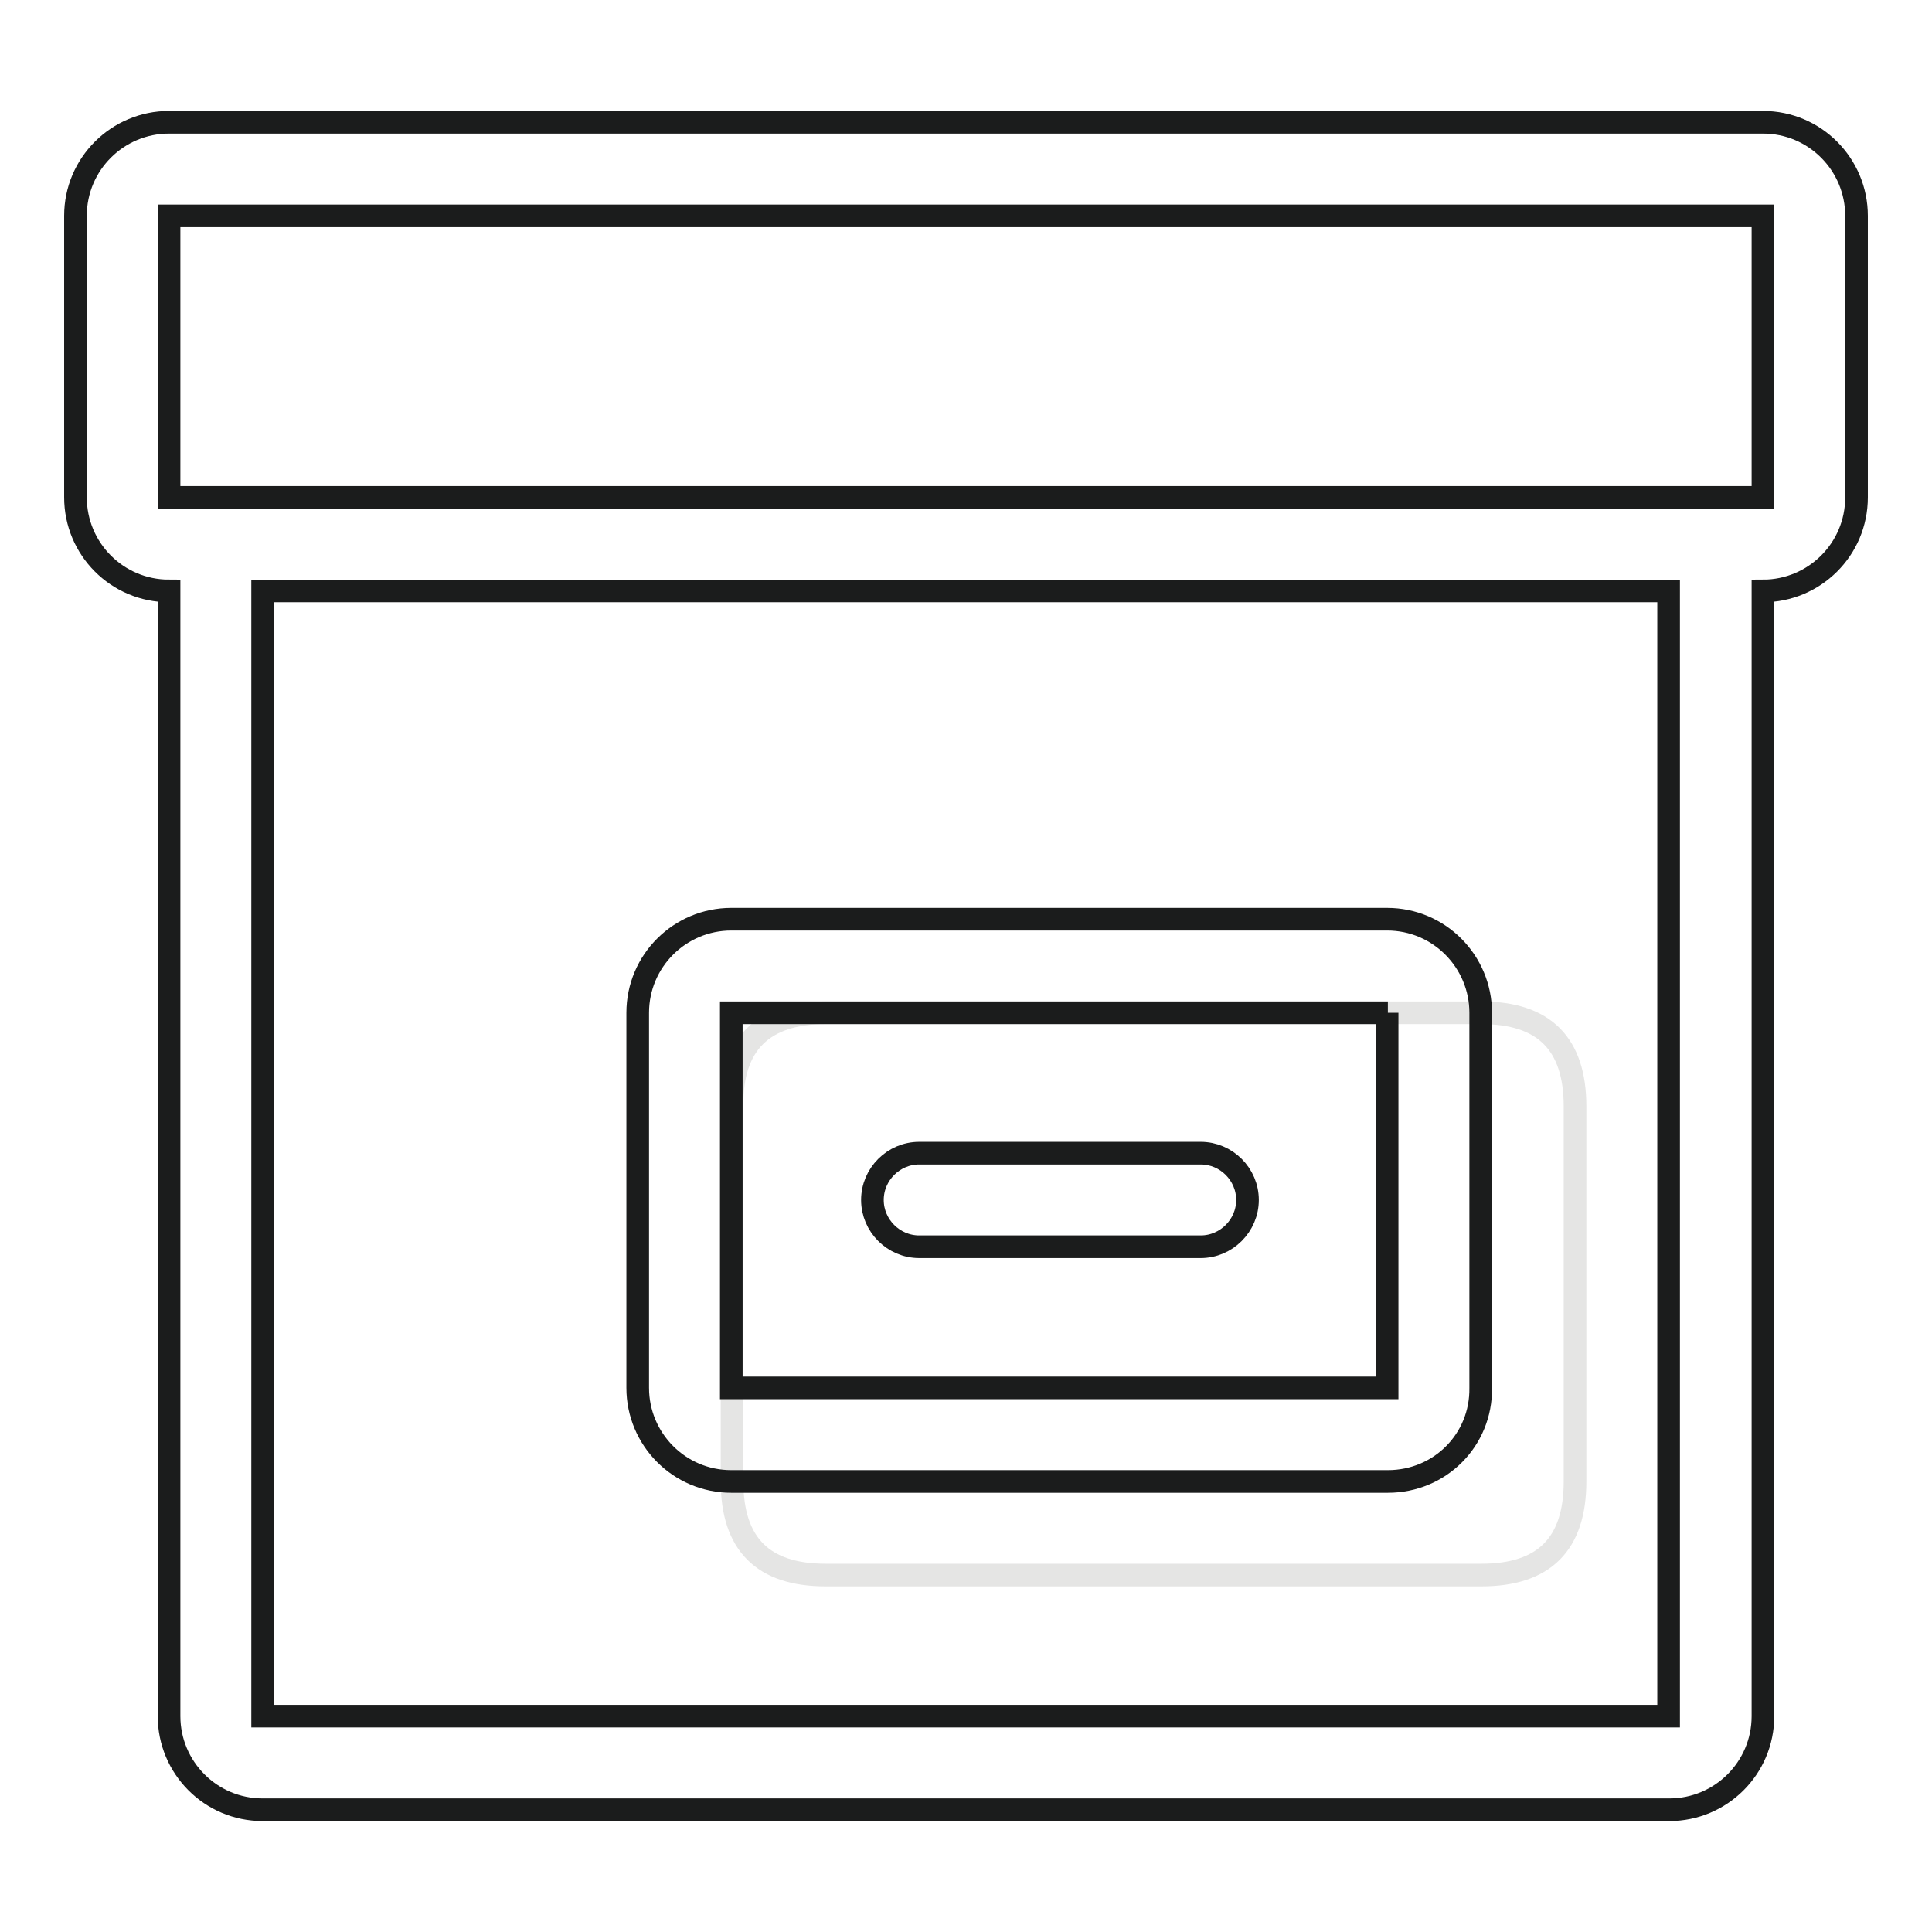 <?xml version="1.0" encoding="utf-8"?>
<!-- Svg Vector Icons : http://www.onlinewebfonts.com/icon -->
<!DOCTYPE svg PUBLIC "-//W3C//DTD SVG 1.1//EN" "http://www.w3.org/Graphics/SVG/1.1/DTD/svg11.dtd">
<svg version="1.1" xmlns="http://www.w3.org/2000/svg" xmlns:xlink="http://www.w3.org/1999/xlink" x="0px" y="0px" viewBox="0 0 256 256" enable-background="new 0 0 256 256" xml:space="preserve">
<g> <path stroke-width="3" fill-opacity="0" stroke="#e5e5e4"  d="M109.4,134.2h86.9c8.3,0,12.4,4.1,12.4,12.4v49.7c0,8.3-4.1,12.4-12.4,12.4h-86.9 c-8.3,0-12.4-4.1-12.4-12.4v-49.7C96.9,138.3,101.1,134.2,109.4,134.2z"/> <path stroke-width="3" fill-opacity="0" stroke="#1b1c1c"  d="M233.6,78.3v149.1c0,6.9-5.6,12.4-12.4,12.4l0,0H34.8c-6.9,0-12.4-5.6-12.4-12.4l0,0V78.3 c-6.9,0-12.4-5.6-12.4-12.4l0,0V28.6c0-6.9,5.6-12.4,12.4-12.4h211.2c6.9,0,12.4,5.6,12.4,12.4l0,0v37.3 C246,72.8,240.4,78.3,233.6,78.3L233.6,78.3z M34.8,227.4h186.3V78.3H34.8V227.4z M233.6,28.6H22.4v37.3h211.2V28.6z M183.9,196.3 H96.9c-6.9,0-12.4-5.6-12.4-12.4l0,0v-49.7c0-6.9,5.6-12.4,12.4-12.4l0,0h86.9c6.9,0,12.4,5.6,12.4,12.4l0,0v49.7 C196.3,190.8,190.8,196.3,183.9,196.3L183.9,196.3z M183.9,134.2H96.9v49.7h86.9V134.2z M121.8,152.8h37.3c3.4,0,6.2,2.8,6.2,6.2 s-2.8,6.2-6.2,6.2h-37.3c-3.4,0-6.2-2.8-6.2-6.2S118.4,152.8,121.8,152.8z"/></g>
</svg>
